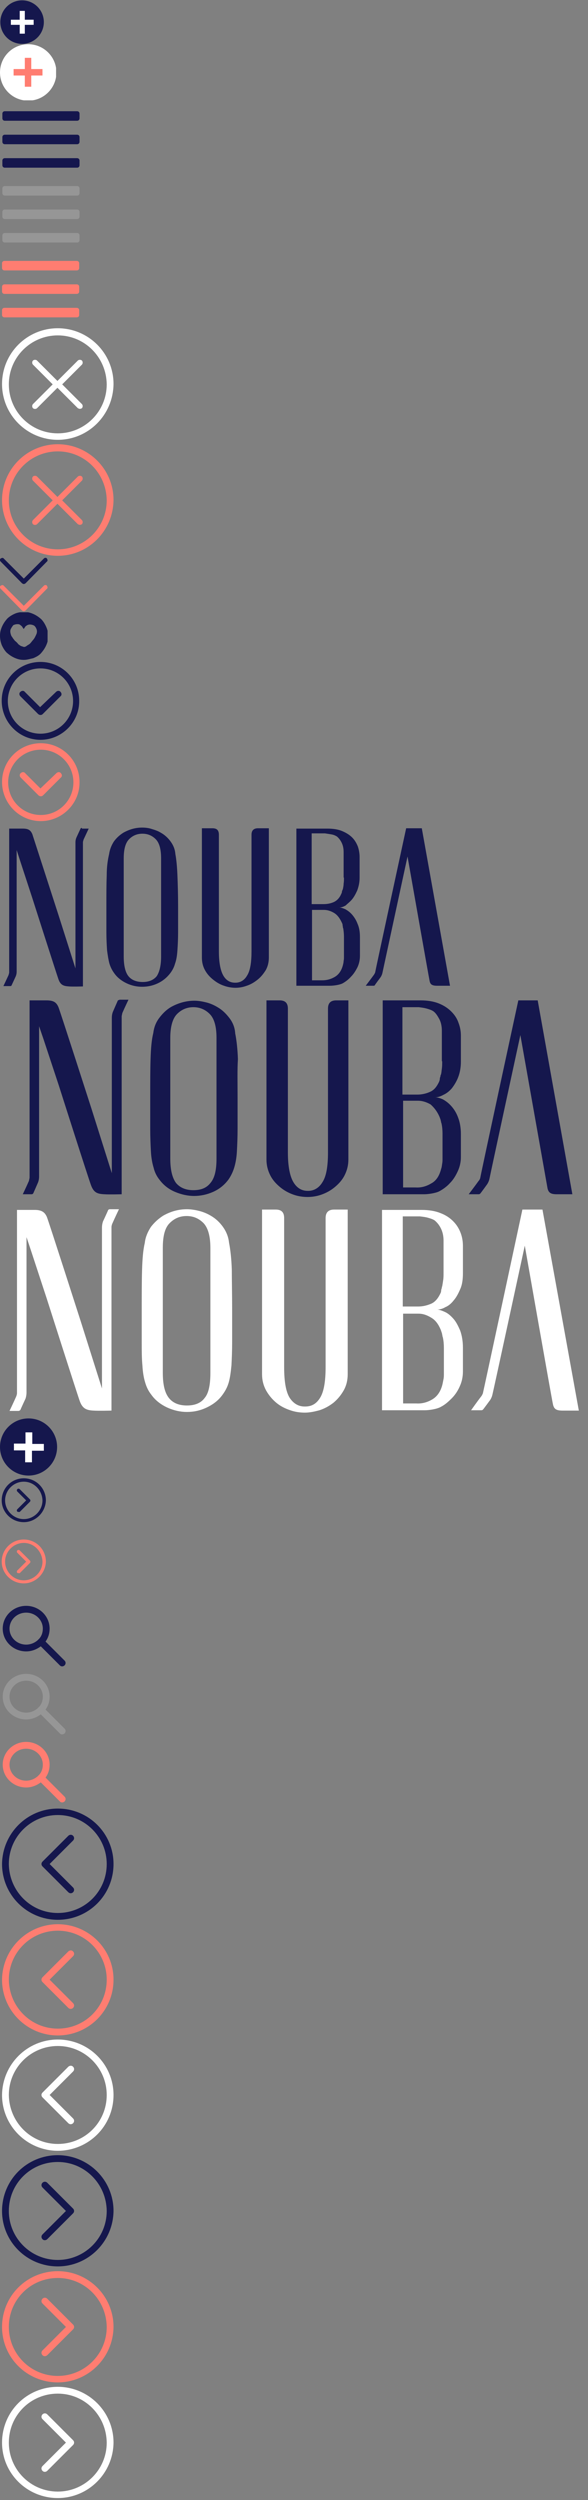 <?xml version="1.0" encoding="utf-8"?><svg width="173" height="735" viewBox="0 0 173 735" xmlns="http://www.w3.org/2000/svg" xmlns:xlink="http://www.w3.org/1999/xlink"><rect x="0" y="0" width="173" height="735" fill="#808080" stroke="none"/><svg viewBox="-291.5 415.4 13 13" width="13" height="13" id="addtofavouritesplus-blue"><circle fill="#15174D" cx="-285" cy="421.9" r="6.4"/><path fill="#FFF" d="M-285.7 418.6h1.5v2.6h2.6v1.5h-2.6v2.6h-1.5v-2.6h-2.6v-1.5h2.6v-2.6z"/></svg><svg width="16.5" height="16.5" viewBox="0 0 16.5 16.5" id="addtofavouritesplus-red" y="13"><circle fill="#FFF" cx="8.3" cy="8.3" r="8.3"/><path fill="#FF7D71" d="M7.3 4h1.9v3.3h3.3v1.9H9.2v3.3H7.3V9.2H4V7.3h3.3V4z"/></svg><svg width="24" height="22" viewBox="-1882.7 1172.2 24 22" id="burger-blue" y="30"><g fill="#15164D"><path d="M-1860 1177.7h-21.3c-.4 0-.7-.3-.7-.7v-1.4c0-.4.3-.7.7-.7h21.3c.4 0 .7.3.7.7v1.4c0 .4-.3.7-.7.7zM-1860 1184.6h-21.3c-.4 0-.7-.3-.7-.7v-1.4c0-.4.3-.7.7-.7h21.3c.4 0 .7.3.7.7v1.4c0 .4-.3.7-.7.7zM-1860 1191.5h-21.3c-.4 0-.7-.3-.7-.7v-1.4c0-.4.3-.7.7-.7h21.3c.4 0 .7.3.7.7v1.4c0 .4-.3.7-.7.7z"/></g></svg><svg width="24" height="22" viewBox="-1882.7 1172.8 24 22" id="burger-grey" y="52"><path d="M-1860 1178.3h-21.3c-.4 0-.7-.3-.7-.7v-1.4c0-.4.3-.7.7-.7h21.3c.4 0 .7.3.7.7v1.4c0 .4-.3.7-.7.7zM-1860 1185.2h-21.3c-.4 0-.7-.3-.7-.7v-1.4c0-.4.3-.7.7-.7h21.3c.4 0 .7.3.7.7v1.4c0 .4-.3.7-.7.7zM-1860 1192.1h-21.3c-.4 0-.7-.3-.7-.7v-1.4c0-.4.3-.7.7-.7h21.3c.4 0 .7.3.7.7v1.4c0 .4-.3.7-.7.7z" fill="#969696"/></svg><svg width="24" height="22" viewBox="-3137.6 1957.2 24 22" id="burger-pink" y="74"><path d="M-3115 1962.7h-21.3c-.4 0-.7-.3-.7-.7v-1.4c0-.4.3-.7.7-.7h21.3c.4 0 .7.3.7.7v1.4c0 .4-.3.7-.7.7zM-3115 1969.6h-21.3c-.4 0-.7-.3-.7-.7v-1.4c0-.4.3-.7.7-.7h21.3c.4 0 .7.3.7.7v1.4c0 .4-.3.7-.7.7zM-3115 1976.5h-21.3c-.4 0-.7-.3-.7-.7v-1.4c0-.4.3-.7.7-.7h21.3c.4 0 .7.3.7.7v1.4c0 .4-.3.7-.7.7z" fill="#FF7D71"/></svg><svg width="34" height="34" viewBox="-623.6 383.4 34 34" id="close_button" y="96"><title>Imported Layers</title><path d="M-606.6 416.7c-9 0-16.4-7.3-16.4-16.4 0-9 7.3-16.4 16.4-16.4 9 0 16.4 7.3 16.4 16.4-.1 9.1-7.4 16.4-16.4 16.4zm0-30.7c-7.9 0-14.4 6.4-14.4 14.4 0 7.9 6.4 14.4 14.4 14.4 7.9 0 14.4-6.4 14.4-14.4-.1-8-6.5-14.4-14.4-14.4zm6.5 21.6c-.2 0-.4-.1-.6-.2l-6-6-6 6c-.3.3-.9.3-1.2 0-.3-.3-.3-.9 0-1.2l5.8-5.8-5.8-5.8c-.3-.3-.3-.9 0-1.2.3-.3.9-.3 1.2 0l6 6 6-6c.3-.3.9-.3 1.2 0 .3.3.3.9 0 1.2l-5.8 5.8 5.8 5.8c.3.3.3.9 0 1.2-.1.1-.4.2-.6.2z" fill="#FFF"/></svg><svg width="34" height="34" viewBox="-1869.6 1151.5 34 34" id="close_button-pink" y="130"><path d="M-1852.6 1184.9c-9 0-16.4-7.3-16.4-16.4 0-9 7.3-16.4 16.4-16.4 9 0 16.4 7.3 16.4 16.4-.1 9.1-7.4 16.4-16.4 16.4zm0-30.7c-7.9 0-14.4 6.4-14.4 14.4 0 7.9 6.4 14.4 14.4 14.4 7.9 0 14.4-6.4 14.4-14.4-.1-8-6.5-14.4-14.4-14.4zm6.5 21.6c-.2 0-.4-.1-.6-.2l-6-6-6 6c-.3.3-.9.3-1.2 0-.3-.3-.3-.9 0-1.2l5.8-5.8-5.8-5.8c-.3-.3-.3-.9 0-1.2s.9-.3 1.2 0l6 6 6-6c.3-.3.9-.3 1.2 0 .3.3.3.9 0 1.2l-5.8 5.8 5.8 5.8c.3.3.3.9 0 1.2-.1.1-.4.2-.6.2z" fill="#FF7D71"/></svg><svg width="14" height="7.7" viewBox="0 0 14 7.7" id="dropdownarrow-blue" y="164"><path fill="#15174D" d="M7 7.7c-.2 0-.3-.1-.5-.2L.2 1.1C-.1.8-.1.4.2.2s.7-.3.9 0L7 6.1 12.9.2c.3-.3.7-.3.9 0s.3.7 0 .9L7.5 7.5c-.2.1-.3.2-.5.2z"/></svg><svg id="dropdownarrow-pink" width="14" height="7.7" viewBox="-1264 794.6 14 7.7" y="172"><style>.st0{fill:#ff7d71}</style><path class="st0" d="M-1257 802.3c-.2 0-.3-.1-.5-.2l-6.3-6.4c-.3-.3-.3-.7 0-.9.3-.2.7-.3.9 0l5.9 5.9 5.9-5.9c.3-.3.7-.3.9 0 .2.3.3.7 0 .9l-6.3 6.4c-.2.1-.3.2-.5.2z"/></svg><svg viewBox="-287 414.9 14 14" width="14" height="14" id="heart-blue" y="180"><path fill="#15174D" d="M-280 428.9c-1 0-1.8-.2-2.7-.6s-1.6-.9-2.3-1.5c-.6-.6-1.1-1.4-1.5-2.3-.3-.8-.5-1.7-.5-2.7s.2-1.8.6-2.7.9-1.6 1.5-2.3c.6-.6 1.4-1.1 2.3-1.5.7-.3 1.7-.5 2.7-.5 1 0 1.8.2 2.7.6.9.4 1.6.9 2.3 1.5.6.6 1.1 1.4 1.5 2.3.4.9.6 1.8.6 2.7 0 1-.2 1.8-.6 2.7s-.9 1.6-1.5 2.3-1.4 1.1-2.3 1.5c-1 .2-1.8.5-2.8.5zm-3.9-8.9c-.1.3-.1.7 0 1.1.1.4.2.8.5 1.1.2.4.5.7.8 1.1.4.3.7.6 1 1 .3.2.6.5 1 .6s.5.2.7.2c.2 0 .4-.1.6-.2.2-.2.6-.4.9-.6.3-.2.6-.6.9-1 .3-.3.6-.7.8-1.1.2-.4.4-.8.5-1.1.1-.4.1-.7 0-1.1-.2-.6-.5-1-.8-1.2-.4-.2-.8-.3-1.2-.3-.3 0-.6.1-.8.2-.3.2-.5.3-.6.5-.1.2-.2.3-.3.4 0 .2-.1.2-.1.2l-.2-.2c-.1-.2-.2-.3-.3-.5-.2-.2-.3-.3-.6-.5-.2-.2-.5-.2-.8-.2-.4 0-.8.1-1.2.3-.3.4-.6.8-.8 1.3z"/></svg><svg width="24" height="24" viewBox="-628.5 388.5 24 24" id="loadmorearrowdown-blue" y="194"><defs><path id="aka" d="M-628 389.1h22.9V412H-628z"/></defs><clipPath id="akb"><use xlink:href="#aka" overflow="visible"/></clipPath><g clip-path="url(#akb)"><path d="M-616.6 412c-6.3 0-11.4-5.2-11.4-11.5s5.1-11.4 11.4-11.4 11.4 5.1 11.4 11.4c.1 6.3-5.1 11.5-11.4 11.5zm0-21c-5.3 0-9.6 4.3-9.6 9.6s4.3 9.6 9.6 9.6 9.6-4.3 9.6-9.6-4.3-9.6-9.6-9.6zm0 13.7c-.2 0-.5-.1-.7-.3l-5.2-5.2c-.4-.4-.4-1 0-1.3.4-.4 1-.4 1.3 0l4.5 4.5 4.7-4.5c.4-.4 1-.4 1.3 0 .4.4.4 1 0 1.3l-5.2 5.2c-.2.2-.4.3-.7.3z" fill="#15174D"/></g></svg><svg width="24" height="24" viewBox="-1256.6 777.7 24 24" id="loadmorearrowdown-pink" y="218"><path d="M-1244.6 801.1c-6.3 0-11.4-5.2-11.4-11.5s5.1-11.4 11.4-11.4 11.4 5.1 11.4 11.4c.1 6.3-5.1 11.5-11.4 11.5zm0-21c-5.3 0-9.6 4.3-9.6 9.6s4.3 9.6 9.6 9.6 9.6-4.3 9.6-9.6-4.3-9.6-9.6-9.6zm0 13.7c-.2 0-.5-.1-.7-.3l-5.2-5.2c-.4-.4-.4-1 0-1.3.4-.4 1-.4 1.3 0l4.5 4.5 4.7-4.5c.4-.4 1-.4 1.3 0 .4.4.4 1 0 1.3l-5.2 5.2c-.2.2-.4.3-.7.3z" fill="#FF7D71"/></svg><svg width="133.5" height="48.8" viewBox="-444 381.2 133.5 48.8" id="logo-main" y="242"><g fill="#15174D"><path d="M-391.6 405.9v7.3c0 2.1-.1 3.9-.2 5.4-.1 1.5-.3 2.8-.7 3.9-.3 1.1-.8 2-1.4 2.8-1 1.3-2.2 2.3-3.7 3-1.5.7-3 1-4.6 1-1.5 0-3-.3-4.5-1s-2.8-1.7-3.7-3c-.6-.8-1.1-1.8-1.4-2.8-.3-1.1-.5-2.4-.7-3.9-.1-1.5-.2-3.3-.2-5.4v-7.3c0-3.8 0-6.9.1-9.4 0-2.5.3-4.5.7-6.2.2-1.4.7-2.6 1.4-3.7.8-1.1 1.7-1.9 2.8-2.6 1.8-1 3.6-1.5 5.5-1.5.9 0 1.9.1 2.8.4 1 .3 1.9.6 2.7 1.1 1.1.6 2.1 1.5 2.9 2.6.8 1.1 1.3 2.3 1.4 3.7.3 1.6.5 3.7.6 6.2.1 2.5.2 5.6.2 9.4zm-5 14.5v-28.8c0-2.7-.5-4.6-1.6-5.7-1.1-1.1-2.4-1.6-3.9-1.6s-2.8.5-3.9 1.6-1.6 3-1.6 5.7v28.8c0 2.7.5 4.7 1.4 5.8.9 1.1 2.3 1.7 4.2 1.7 1.8 0 3.2-.6 4.1-1.7.8-1.2 1.3-3.1 1.3-5.8zM-340.5 403.7c.6-.7 1.1-1.6 1.6-2.7.4-1.1.7-2.3.7-3.7v-6.2c0-1-.2-2.1-.5-3-.4-1-.9-1.9-1.7-2.7-.8-.8-1.8-1.4-3-1.9s-2.7-.7-4.3-.7h-9.1V429h9.9c.9 0 2.7-.2 3.7-.7.9-.5 1.8-1.2 2.5-2 .8-.8 1.4-1.8 1.9-2.8.5-1.1.7-2.2.7-3.3v-5.5c0-1.5-.2-2.8-.7-3.9-.4-1.1-1-2-1.6-2.7-.6-.7-1.3-1.2-2-1.6-.7-.3-1.3-.5-1.8-.5.6 0 1.2-.2 1.9-.6.5-.5 1.2-1 1.8-1.7zm-2.9 6.8c.1.2.2.4.2.7 0 .2.1.5.1.7v.1s.1.1.1.2c.1.7.2 1.5.2 2.4v5.8c0 .5 0 .9-.1 1.3 0 .4-.1.8-.2 1.2-.4 1.6-1.2 2.8-2.4 3.5-1.2.7-2.4 1-3.7 1h-3v-20.7h3.5c1 0 2 .3 3 .9 1 .6 1.7 1.6 2.3 2.9zm.6-13.3c0 .6 0 1.2-.1 1.8 0 .5-.1 1-.2 1.5 0 .1-.1.2-.1.3-.1.2-.2.4-.2.6 0 .2-.1.4-.2.6-.5 1.2-1.3 2-2.2 2.4-.9.4-1.9.6-3 .6h-3.5v-20.8h3.9c.7.1 1.3.2 1.9.3.6.1 1.1.3 1.6.6.5.4 1 1 1.4 1.8.4.8.6 1.7.6 2.8v7.5zM-319.9 382.7h-4.6s-9.1 42-9.1 42.3c0 .1-.2.5-.4.8-.8 1.1-2.4 3.2-2.4 3.2h2.3c.1 0 .3 0 .4-.2.1-.2 1.6-2.2 1.6-2.2s.4-.5.6-1.3c.1-.5 7.4-34.3 7.4-34.3s6.3 35.7 6.5 36.6c.2 1 .7 1.4 2.2 1.4h3.8l-8.3-46.3zM-419.9 382.6c-.1 0-.3 0-.4.2-.1.2-1.2 2.6-1.2 2.6s-.3.6-.3 1.4v37.1l-4.9-15.4s-7.5-23.2-7.8-24.1c-.5-1.1-1.1-1.6-2.8-1.6h-4v42.3c0 .1-.1.5-.2.8-.6 1.3-1.5 3.2-1.5 3.2h2c.1 0 .3 0 .4-.2.1-.2 1.2-2.6 1.2-2.6s.3-.6.3-1.4v-35.8l1 3.1 3.6 11s7.1 22.2 7.7 23.9c.6 1.7 1.5 2 3.1 2.1 1.1.1 4.1 0 4.1 0v-42.4c0-.1.1-.5.2-.8.6-1.3 1.5-3.2 1.5-3.2h-2zM-368.1 382.7c-1.1 0-1.9.5-1.9 1.9v34.3c0 3.3-.4 5.7-1.3 7.1-.8 1.4-2 2.1-3.4 2.1h-.2c-1.4 0-2.6-.7-3.4-2.1-.8-1.4-1.3-3.7-1.3-7.1v-34.3c0-1.5-.8-1.9-1.9-1.9h-3.1v38c0 1.4.3 2.6.9 3.7.6 1.1 1.4 2 2.4 2.8 1 .8 2 1.4 3.2 1.8 1.1.4 2.3.6 3.4.6s2.2-.2 3.3-.6c1.2-.4 2.2-1 3.2-1.8s1.7-1.7 2.4-2.8c.6-1.1.9-2.3.9-3.7v-38h-3.2z"/></g></svg><svg width="173" height="62.9" viewBox="-425 374.1 173 62.9" id="logo-main-large" y="291"><g fill="#15174D"><path d="M-355.1 405.9v9c0 2.6-.1 4.8-.2 6.7-.1 1.9-.4 3.5-.8 4.8-.4 1.3-1 2.5-1.7 3.5-1.2 1.6-2.7 2.8-4.5 3.6-1.8.8-3.7 1.2-5.6 1.2-1.8 0-3.7-.4-5.6-1.2-1.9-.8-3.4-2-4.6-3.6-.8-1-1.4-2.2-1.7-3.5-.4-1.3-.7-2.9-.8-4.8-.1-1.9-.2-4.1-.2-6.7v-9c0-4.6 0-8.5.1-11.5.1-3.1.3-5.6.8-7.6.2-1.7.8-3.2 1.8-4.5 1-1.3 2.1-2.4 3.5-3.2 2.2-1.2 4.5-1.8 6.8-1.8 1.1 0 2.3.2 3.5.5 1.2.3 2.3.8 3.3 1.4 1.4.8 2.5 1.9 3.5 3.2 1 1.3 1.6 2.8 1.7 4.5.4 2 .7 4.6.8 7.6-.2 2.9-.1 6.7-.1 11.4zm-6.2 17.8v-35.5c0-3.4-.7-5.7-2-7-1.3-1.3-2.9-2-4.8-2s-3.5.7-4.8 2c-1.3 1.3-2 3.7-2 7v35.5c0 3.4.6 5.7 1.7 7.2 1.2 1.4 2.9 2.1 5.1 2.1 2.3 0 3.9-.7 5-2.1 1.3-1.5 1.8-3.9 1.8-7.2zM-292.1 403.1c.7-.9 1.4-2 1.9-3.3.5-1.3.8-2.8.8-4.6v-7.6c0-1.3-.2-2.5-.7-3.8-.4-1.2-1.1-2.3-2.1-3.3s-2.2-1.8-3.7-2.4c-1.5-.6-3.3-.9-5.3-.9h-11.2v57h12.2c1.1 0 3.4-.3 4.5-.9 1.1-.6 2.2-1.4 3.1-2.4 1-1 1.7-2.2 2.3-3.5.6-1.3.9-2.7.9-4.1v-6.8c0-1.9-.3-3.5-.8-4.8-.5-1.4-1.2-2.5-2-3.4-.8-.9-1.6-1.5-2.5-2-.9-.4-1.6-.6-2.3-.6.7 0 1.5-.2 2.4-.7.9-.4 1.7-1 2.5-1.9zm-3.6 8.3c.1.3.2.5.3.8.1.3.1.6.2.8v.2c.1.1.1.1.1.2.2.9.3 1.9.3 3v7.2c0 .6 0 1.1-.1 1.6s-.1 1-.3 1.5c-.5 2-1.4 3.5-2.9 4.3-1.5.9-3 1.3-4.6 1.2h-3.7v-25.5h4.4c1.2 0 2.5.4 3.7 1.1 1 .9 1.9 2 2.6 3.6zm.8-16.3c0 .8 0 1.5-.1 2.2-.1.6-.1 1.3-.3 1.8-.1.1-.1.2-.1.4-.1.3-.2.5-.2.8 0 .3-.1.5-.2.8-.7 1.5-1.5 2.5-2.7 3-1.1.5-2.4.8-3.7.8h-4.4v-25.7h4.8c.8.1 1.6.2 2.3.4.7.2 1.4.4 2 .8.7.5 1.2 1.3 1.7 2.2.5.9.8 2.1.8 3.5v9zM-266.8 377.2h-5.7s-11.2 51.8-11.2 52.2c0 .1-.2.6-.5.9-1 1.4-2.9 3.9-2.9 3.9h2.9c.1 0 .3 0 .5-.2s2-2.7 2-2.7.5-.7.7-1.6c.1-.7 9.1-42.3 9.1-42.3s7.8 44 8 45.1c.3 1.2.9 1.7 2.7 1.7h4.6l-10.2-57zM-389.9 377.1c-.2 0-.4 0-.5.3-.1.2-1.4 3.2-1.4 3.2s-.3.7-.3 1.7V428l-6-19s-9.2-28.6-9.7-29.8c-.6-1.4-1.4-2-3.5-2h-5v52.1c0 .1-.1.6-.2 1-.7 1.6-1.8 3.9-1.8 3.9h2.6c.1 0 .3 0 .5-.3.1-.2 1.4-3.2 1.4-3.2s.3-.7.3-1.7v-44.2l1.3 3.8 4.5 13.6s8.7 27.3 9.5 29.4c.8 2.1 1.8 2.5 3.9 2.6 1.4.1 5.1 0 5.1 0v-52.3c0-.1.1-.6.2-1 .7-1.6 1.8-3.9 1.8-3.9h-2.7zM-326.1 377.2c-1.4 0-2.4.6-2.4 2.4v42.3c0 4.1-.5 7-1.6 8.7-1 1.7-2.5 2.6-4.2 2.6h-.2c-1.8 0-3.2-.9-4.2-2.6-1-1.7-1.6-4.6-1.6-8.7v-42.3c0-1.8-1-2.4-2.4-2.4h-3.9V424c0 1.7.4 3.2 1.1 4.6.7 1.4 1.7 2.5 2.9 3.5s2.5 1.7 3.9 2.2c1.4.5 2.8.7 4.2.7 1.3 0 2.7-.2 4.1-.7 1.4-.5 2.7-1.2 3.9-2.2 1.2-1 2.2-2.1 2.9-3.5.7-1.4 1.1-2.9 1.1-4.6v-46.8h-3.6z"/></g></svg><svg width="173" height="62.9" viewBox="-425 374.1 173 62.9" id="logo-main-large--white" y="354"><g fill="#FFF"><path d="M-356.7 405.3v9.3c0 2.6-.1 4.9-.2 6.9-.2 2-.4 3.6-.8 5s-1 2.5-1.8 3.6c-1.2 1.7-2.8 2.9-4.7 3.8-1.9.9-3.8 1.3-5.8 1.3-1.9 0-3.8-.4-5.8-1.3-1.9-.9-3.5-2.1-4.7-3.8-.8-1-1.4-2.2-1.8-3.6-.4-1.3-.7-3-.8-5-.2-2-.2-4.3-.2-6.9v-9.3c0-4.8 0-8.8.1-11.9.1-3.2.3-5.8.8-7.9.2-1.8.9-3.3 1.8-4.7 1-1.3 2.2-2.4 3.6-3.3 2.3-1.3 4.6-1.9 7-1.9 1.2 0 2.4.2 3.6.5 1.2.3 2.4.8 3.4 1.4 1.4.8 2.6 1.9 3.6 3.3s1.6 2.9 1.8 4.7c.4 2.1.7 4.7.8 7.9 0 3.1.1 7.1.1 11.9zm-6.4 18.4V387c0-3.5-.7-5.9-2-7.3-1.4-1.4-3-2.1-5-2.1s-3.6.7-5 2.1c-1.4 1.4-2 3.8-2 7.3v36.7c0 3.5.6 5.9 1.8 7.4 1.2 1.5 3 2.2 5.3 2.2s4.1-.7 5.2-2.2c1.2-1.4 1.7-3.9 1.7-7.4zM-291.6 402.5c.8-.9 1.4-2 2-3.4.6-1.3.8-2.9.8-4.8v-7.9c0-1.3-.2-2.6-.7-3.9-.5-1.3-1.2-2.4-2.2-3.4-1-1-2.2-1.8-3.8-2.4-1.5-.6-3.4-.9-5.5-.9h-11.6v58.9h12.6c1.1 0 3.5-.3 4.7-1 1.2-.6 2.2-1.5 3.2-2.5s1.8-2.2 2.4-3.6c.6-1.3.9-2.8.9-4.3v-7c0-1.9-.3-3.6-.8-5-.6-1.4-1.2-2.6-2-3.5-.8-.9-1.6-1.6-2.5-2-.9-.4-1.7-.7-2.3-.7.7 0 1.6-.2 2.4-.7.8-.3 1.7-1 2.4-1.9zm-3.7 8.6l.3.9c.1.3.1.6.2.9v.2c.1.1.1.1.1.2.2.9.3 2 .3 3.1v7.4c0 .6 0 1.2-.1 1.7l-.3 1.5c-.5 2.1-1.5 3.6-3 4.5-1.5.9-3.1 1.3-4.7 1.2h-3.9v-26.4h4.5c1.3 0 2.5.4 3.8 1.2 1.2.7 2.1 1.9 2.8 3.6zm.8-16.9c0 .8 0 1.6-.1 2.2-.1.7-.2 1.3-.3 1.9-.1.1-.1.2-.1.4-.1.3-.2.6-.2.8 0 .3-.1.6-.2.8-.7 1.5-1.6 2.6-2.8 3.1-1.2.5-2.4.8-3.8.8h-4.5v-26.5h5c.9.1 1.7.2 2.4.4s1.4.4 2 .8c.7.6 1.3 1.3 1.8 2.3.5 1 .8 2.2.8 3.6v9.4zM-265.4 375.7h-5.9s-11.5 53.6-11.6 53.9c0 .1-.2.6-.5 1-1.1 1.4-3 4.1-3 4.1h3c.1 0 .3 0 .5-.2s2.1-2.8 2.1-2.8.5-.7.7-1.7c.2-.7 9.5-43.7 9.5-43.7s8 45.5 8.3 46.7c.3 1.3.9 1.8 2.8 1.8h4.8l-10.7-59.1zM-392.7 375.6c-.2 0-.4.1-.5.3-.1.3-1.5 3.3-1.5 3.3s-.3.8-.3 1.8v47.3l-6.2-19.6s-9.5-29.6-10-30.8c-.6-1.4-1.5-2.1-3.6-2.1h-5.2v53.9c0 .2-.1.7-.3 1.1-.7 1.6-1.9 4.1-1.9 4.1h2.7c.1 0 .3-.1.5-.3.1-.3 1.5-3.3 1.5-3.3s.3-.8.3-1.8v-45.7l1.3 3.9 4.6 14s9 28.2 9.8 30.4c.8 2.1 1.9 2.6 4 2.7 1.5.1 5.3 0 5.3 0v-54c0-.2.1-.7.3-1.1.7-1.6 1.9-4.1 1.9-4.1h-2.7zM-326.7 375.7c-1.4 0-2.5.6-2.5 2.5V422c0 4.2-.5 7.2-1.6 9-1.1 1.8-2.5 2.6-4.4 2.6h-.2c-1.8 0-3.3-.9-4.4-2.6-1.1-1.8-1.6-4.8-1.6-9v-43.8c0-1.9-1-2.5-2.5-2.5h-4v48.4c0 1.8.4 3.3 1.2 4.8.8 1.4 1.8 2.6 3 3.6s2.6 1.7 4.1 2.2c1.4.5 2.9.7 4.3.7s2.8-.3 4.3-.7c1.5-.5 2.8-1.2 4.1-2.2 1.2-1 2.2-2.2 3-3.6.8-1.4 1.2-3 1.2-4.8v-48.4h-4z"/></g></svg><svg width="16.8" height="16.8" viewBox="-471 272.1 16.8 16.8" id="plus-big-blue" y="417"><circle fill="#15174D" cx="-462.6" cy="280.5" r="8.4"/><path fill="#FFF" d="M-463.5 276.2h2v3.4h3.4v2h-3.5v3.4h-2v-3.5h-3.3v-2h3.4v-3.3z"/></svg><svg width="14" height="18" viewBox="-2532.5 1573.4 14 18" id="readmorearrow-blue" y="434"><path d="M-2525.5 1586.9c-3.6 0-6.5-2.9-6.5-6.4 0-3.6 2.9-6.5 6.5-6.5s6.5 2.9 6.5 6.5c-.1 3.5-3 6.4-6.5 6.4zm0-11.9c-3 0-5.5 2.5-5.5 5.5s2.5 5.5 5.5 5.5 5.5-2.5 5.5-5.5c-.1-3-2.5-5.5-5.5-5.5zm-1.5 8.9c-.1 0-.3 0-.4-.1-.2-.2-.2-.5 0-.7l2.6-2.6-2.6-2.6c-.2-.2-.2-.5 0-.7.2-.2.5-.2.7 0l3 3c.2.2.2.5 0 .7l-3 3h-.3z" fill="#15174D"/></svg><svg width="14" height="18.1" viewBox="-1899.5 1179.6 14 18.1" id="readmorearrow-pink" y="452"><path d="M-1892.5 1193.1c-3.6 0-6.5-2.9-6.5-6.4 0-3.6 2.9-6.5 6.5-6.5s6.5 2.9 6.5 6.5c-.1 3.5-3 6.4-6.5 6.4zm0-11.9c-3 0-5.5 2.5-5.5 5.5s2.5 5.5 5.5 5.5 5.5-2.5 5.5-5.5c-.1-3-2.5-5.5-5.5-5.5zm-1.5 8.9c-.1 0-.3 0-.4-.1-.2-.2-.2-.5 0-.7l2.6-2.6-2.6-2.6c-.2-.2-.2-.5 0-.7.2-.2.5-.2.7 0l3 3c.2.2.2.5 0 .7l-3 3h-.3z" fill="#FF7D71"/></svg><svg width="20" height="20" viewBox="-1258.8 781.8 20 20" id="search-blue" y="471"><path d="M-1240.5 800.7c-.3 0-.5-.1-.7-.3l-5.6-5.6c-1.2.9-2.7 1.5-4.3 1.5-3.8 0-6.9-3-6.9-6.7s3.1-6.7 6.9-6.7 6.9 3 6.9 6.7c0 1.4-.4 2.7-1.2 3.8l5.6 5.6c.4.4.4 1 0 1.4-.2.2-.5.3-.7.3zm-10.6-15.8c-2.7 0-4.9 2.1-4.9 4.7s2.2 4.7 4.9 4.7c1.4 0 2.7-.6 3.6-1.5 0 0 0-.1.1-.1.8-.8 1.2-1.9 1.2-3.1 0-2.6-2.2-4.7-4.9-4.7z" fill="#15174D"/></svg><svg width="20" height="20" viewBox="-1258.8 781.5 20 20" id="search-grey" y="491"><path d="M-1240.5 800.4c-.3 0-.5-.1-.7-.3l-5.6-5.6c-1.2.9-2.7 1.5-4.3 1.5-3.8 0-6.9-3-6.9-6.7s3.1-6.7 6.9-6.7c3.8 0 6.9 3 6.9 6.7 0 1.4-.4 2.7-1.2 3.8l5.6 5.6c.4.4.4 1 0 1.4-.2.2-.5.3-.7.3zm-10.6-15.8c-2.7 0-4.9 2.1-4.9 4.7s2.2 4.7 4.9 4.7c1.4 0 2.7-.6 3.6-1.5 0 0 0-.1.1-.1.8-.8 1.2-1.9 1.2-3.1 0-2.6-2.2-4.7-4.9-4.7z" fill="#969696"/></svg><svg width="20" height="20" viewBox="-2518.8 1566.2 20 20" id="search-pink" y="511"><path d="M-2500.5 1585.1c-.3 0-.5-.1-.7-.3l-5.6-5.6c-1.2.9-2.7 1.5-4.3 1.5-3.8 0-6.9-3-6.9-6.7s3.1-6.7 6.9-6.7 6.9 3 6.9 6.7c0 1.4-.4 2.7-1.2 3.8l5.6 5.6c.4.4.4 1 0 1.4-.2.2-.5.3-.7.3zm-10.6-15.8c-2.7 0-4.9 2.1-4.9 4.7s2.2 4.7 4.9 4.7c1.4 0 2.7-.6 3.6-1.5 0 0 0-.1.1-.1.8-.8 1.2-1.9 1.2-3.1 0-2.6-2.2-4.7-4.9-4.7z" fill="#FF7D71"/></svg><svg width="34" height="34" viewBox="-1549.6 912.2 34 34" id="sliderarrow-left-blue" y="531"><path d="M-1532.6 912.9c9.1 0 16.4 7.3 16.4 16.3 0 9.1-7.3 16.4-16.4 16.4-9 0-16.4-7.3-16.4-16.4.1-9 7.4-16.3 16.4-16.3zm0 30.7c8 0 14.4-6.4 14.4-14.4 0-7.9-6.4-14.4-14.4-14.4-7.9 0-14.4 6.4-14.4 14.4.1 8 6.5 14.4 14.4 14.4zm3.8-23c.3 0 .5.1.7.3.4.4.4 1 0 1.4l-6.9 6.9 6.9 6.9c.4.4.4 1 0 1.4s-1 .4-1.4 0l-7.6-7.6c-.4-.4-.4-1 0-1.4l7.6-7.6c.2-.2.5-.3.7-.3z" fill="#15174D"/></svg><svg width="34" height="34" viewBox="-2795.6 1680.8 34 34" id="sliderarrow-left-pink" y="565"><path d="M-2778.6 1681.5c9.1 0 16.4 7.3 16.4 16.3 0 9.1-7.3 16.4-16.4 16.4-9 0-16.4-7.3-16.4-16.4.1-9 7.4-16.3 16.4-16.3zm0 30.7c8 0 14.4-6.4 14.4-14.4 0-7.9-6.4-14.4-14.4-14.4-7.9 0-14.4 6.4-14.4 14.4.1 8 6.5 14.4 14.4 14.4zm3.8-23c.3 0 .5.1.7.3.4.4.4 1 0 1.4l-6.9 6.9 6.9 6.9c.4.4.4 1 0 1.4-.4.4-1 .4-1.4 0l-7.6-7.6c-.4-.4-.4-1 0-1.4l7.6-7.6c.2-.2.5-.3.7-.3z" fill="#FF7D71"/></svg><svg width="34" height="34" viewBox="-623.6 384 34 34" id="sliderarrow-left-white" y="599"><title>Untitled 5</title><path d="M-606.6 384.6c9.1 0 16.4 7.3 16.4 16.3 0 9.1-7.3 16.4-16.4 16.4-9 0-16.4-7.3-16.4-16.4.1-9 7.4-16.3 16.4-16.3zm0 30.7c8 0 14.4-6.4 14.4-14.4 0-7.9-6.4-14.4-14.4-14.4-7.9 0-14.4 6.4-14.4 14.4.1 8 6.5 14.4 14.4 14.4zm3.8-23c.3 0 .5.1.7.3.4.4.4 1 0 1.4l-6.9 6.9 6.9 6.9c.4.4.4 1 0 1.4s-1 .4-1.4 0l-7.6-7.6c-.4-.4-.4-1 0-1.4l7.6-7.6c.2-.2.5-.3.7-.3z" fill="#FFF"/></svg><svg width="34" height="34" viewBox="-1086.6 648 34 34" id="sliderarrow-right-blue" y="633"><path d="M-1069.6 681.3c-9.1 0-16.4-7.3-16.4-16.3 0-9.1 7.3-16.4 16.4-16.4 9 0 16.4 7.3 16.4 16.4-.1 9-7.4 16.3-16.4 16.3zm0-30.7c-8 0-14.4 6.4-14.4 14.4 0 7.9 6.4 14.4 14.4 14.4 7.9 0 14.4-6.4 14.4-14.4-.1-8-6.5-14.4-14.4-14.4zm-3.8 23c-.3 0-.5-.1-.7-.3-.4-.4-.4-1 0-1.4l6.9-6.9-6.9-6.9c-.4-.4-.4-1 0-1.4.4-.4 1-.4 1.4 0l7.6 7.6c.4.4.4 1 0 1.4l-7.6 7.6c-.2.2-.5.3-.7.3z" fill="#15174D"/></svg><svg width="34" height="34" viewBox="-2332.6 1416.5 34 34" id="sliderarrow-right-pink" y="667"><path d="M-2315.6 1449.9c-9.1 0-16.4-7.3-16.4-16.3 0-9.1 7.3-16.4 16.4-16.4 9 0 16.4 7.3 16.4 16.4-.1 9-7.4 16.3-16.4 16.3zm0-30.7c-8 0-14.4 6.4-14.4 14.4 0 7.9 6.4 14.4 14.4 14.4 7.9 0 14.4-6.4 14.4-14.4-.1-8-6.5-14.4-14.4-14.4zm-3.8 23c-.3 0-.5-.1-.7-.3-.4-.4-.4-1 0-1.4l6.9-6.9-6.9-6.9c-.4-.4-.4-1 0-1.4.4-.4 1-.4 1.4 0l7.6 7.6c.4.4.4 1 0 1.4l-7.6 7.6c-.2.2-.5.3-.7.3z" fill="#FF7D71"/></svg><svg width="34" height="34" viewBox="-623.6 383.6 34 34" id="sliderarrow-right-white" y="701"><title>Untitled 4</title><path d="M-606.6 417c-9.1 0-16.4-7.3-16.4-16.3 0-9.1 7.3-16.4 16.4-16.4 9 0 16.4 7.3 16.4 16.4-.1 9-7.4 16.3-16.4 16.3zm0-30.7c-8 0-14.4 6.4-14.4 14.4 0 7.9 6.4 14.4 14.4 14.4 7.9 0 14.4-6.4 14.4-14.4-.1-8-6.5-14.4-14.4-14.4zm-3.8 23c-.3 0-.5-.1-.7-.3-.4-.4-.4-1 0-1.4l6.9-6.9-6.9-6.9c-.4-.4-.4-1 0-1.4s1-.4 1.4 0l7.6 7.6c.4.4.4 1 0 1.4l-7.6 7.6c-.2.2-.5.3-.7.3z" fill="#FFF"/></svg></svg>
